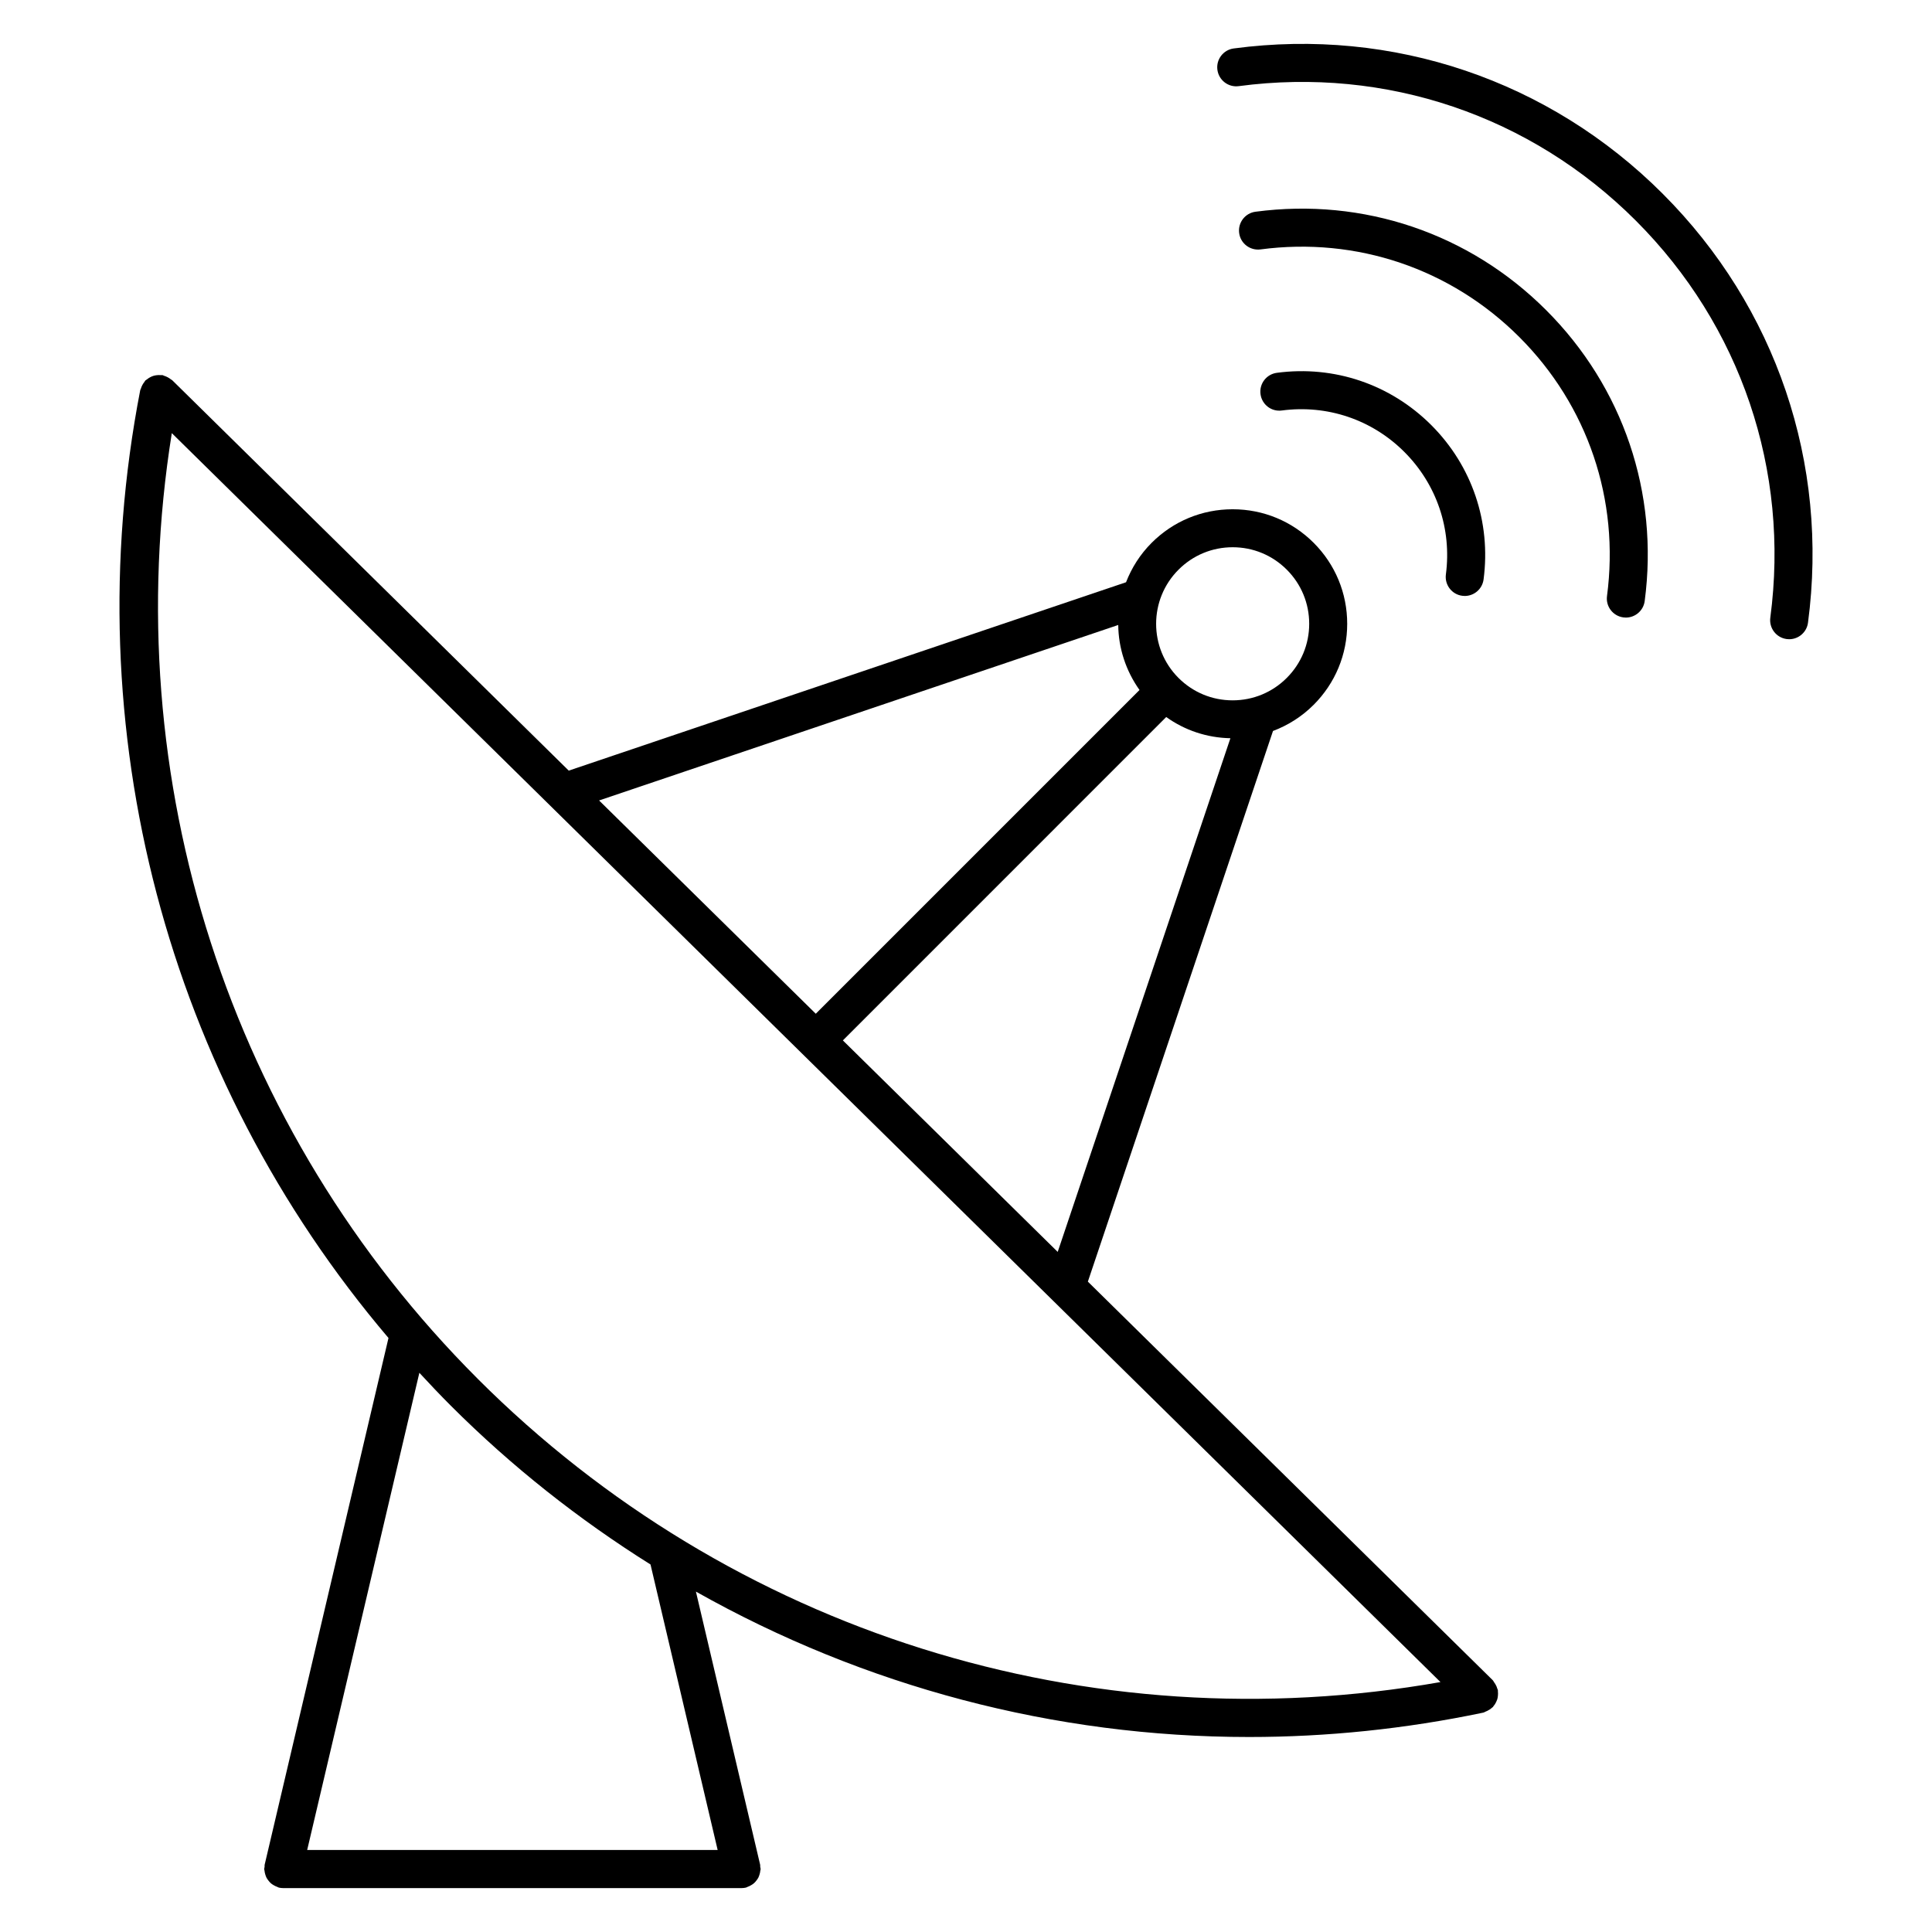 <?xml version="1.0" encoding="UTF-8"?>
<!-- Uploaded to: ICON Repo, www.svgrepo.com, Generator: ICON Repo Mixer Tools -->
<svg fill="#000000" width="800px" height="800px" version="1.1" viewBox="144 144 512 512" xmlns="http://www.w3.org/2000/svg">
 <g>
  <path d="m584.63 195.34c-30.066-30.066-71.504-44.102-113.68-38.5-2.754 0.367-4.699 2.898-4.328 5.656 0.363 2.754 2.902 4.711 5.656 4.332 39.047-5.18 77.398 7.809 105.23 35.641 27.832 27.824 40.824 66.18 35.641 105.23-0.363 2.754 1.578 5.289 4.328 5.656 0.227 0.031 0.449 0.047 0.672 0.047 2.488 0 4.656-1.844 4.988-4.379 5.598-42.188-8.438-83.621-38.508-113.68z"/>
  <path d="m476.72 200.11c-2.754 0.367-4.699 2.898-4.328 5.656 0.363 2.762 2.891 4.684 5.656 4.332 25.457-3.367 50.457 5.09 68.594 23.23 18.148 18.141 26.609 43.156 23.23 68.633-0.367 2.762 1.578 5.289 4.328 5.656 0.227 0.031 0.449 0.047 0.672 0.047 2.488 0 4.656-1.844 4.988-4.375 3.797-28.613-5.715-56.703-26.098-77.082-20.363-20.379-48.445-29.891-77.043-26.098z"/>
  <path d="m531.51 301.89c0.227 0.031 0.449 0.047 0.664 0.047 2.488 0 4.656-1.844 4.988-4.379 2-15.176-3.047-30.082-13.855-40.902-10.832-10.816-25.73-15.875-40.93-13.855-2.762 0.367-4.699 2.902-4.328 5.656 0.363 2.754 2.887 4.707 5.656 4.328 12.031-1.586 23.879 2.402 32.469 10.992 8.574 8.586 12.582 20.414 11 32.461-0.359 2.762 1.582 5.297 4.336 5.652z"/>
  <path d="m540.96 592.24c-0.02-0.121 0.02-0.238-0.004-0.359-0.023-0.109-0.105-0.195-0.133-0.312-0.117-0.453-0.309-0.867-0.551-1.281-0.09-0.145-0.176-0.289-0.289-0.422-0.152-0.203-0.23-0.438-0.418-0.621l-107.27-105.6 49.062-145.93c3.988-1.5 7.664-3.824 10.766-6.926 5.738-5.734 8.898-13.359 8.898-21.469 0.004-8.105-3.152-15.734-8.891-21.473-5.738-5.734-13.355-8.887-21.469-8.887-8.113 0-15.734 3.16-21.469 8.898-3.062 3.066-5.305 6.641-6.781 10.445l-147.69 49.922-105.07-103.45c-0.109-0.109-0.258-0.145-0.379-0.246-0.262-0.215-0.543-0.395-0.852-0.555-0.309-0.16-0.605-0.293-0.926-0.383-0.152-0.047-0.266-0.145-0.422-0.176-0.168-0.031-0.316 0.02-0.484 0.004-0.352-0.035-0.684-0.031-1.039 0.012-0.312 0.035-0.605 0.09-0.902 0.18-0.312 0.098-0.594 0.223-0.883 0.379-0.309 0.16-0.578 0.348-0.84 0.57-0.125 0.105-0.281 0.152-0.402 0.273-0.109 0.109-0.152 0.258-0.246 0.379-0.215 0.266-0.398 0.543-0.559 0.852-0.156 0.301-0.289 0.598-0.379 0.926-0.047 0.152-0.145 0.266-0.176 0.422-17.422 89.98 7.106 182.12 65.793 251.17l-32.816 139.59c-0.047 0.195 0.004 0.387-0.02 0.586-0.02 0.191-0.109 0.363-0.109 0.562 0 0.145 0.07 0.273 0.086 0.414 0.031 0.348 0.105 0.676 0.203 1.004 0.098 0.309 0.188 0.594 0.328 0.871 0.152 0.293 0.332 0.535 0.535 0.789 0.203 0.258 0.402 0.492 0.648 0.707 0.238 0.203 0.492 0.359 0.77 0.52 0.297 0.172 0.59 0.316 0.922 0.43 0.141 0.047 0.242 0.141 0.387 0.176 0.387 0.09 0.77 0.133 1.148 0.133h0.004 121.5 0.004c0.379 0 0.762-0.047 1.148-0.133 0.145-0.035 0.246-0.133 0.387-0.176 0.332-0.105 0.625-0.258 0.922-0.43 0.277-0.156 0.535-0.316 0.777-0.523 0.246-0.207 0.449-0.441 0.648-0.699 0.203-0.258 0.383-0.504 0.535-0.789 0.141-0.277 0.238-0.562 0.328-0.867 0.102-0.332 0.172-0.66 0.203-1.008 0.012-0.141 0.086-0.266 0.086-0.414 0-0.203-0.09-0.367-0.109-0.562-0.023-0.195 0.023-0.387-0.02-0.586l-17.023-72.387c44.652 25.176 95.039 38.535 146.58 38.535 20.605 0 41.395-2.125 62.055-6.457 0.266-0.055 0.473-0.215 0.719-0.312 0.117-0.039 0.227-0.098 0.336-0.141 0.5-0.238 0.934-0.523 1.316-0.887 0.059-0.055 0.137-0.074 0.195-0.133 0.059-0.066 0.082-0.145 0.137-0.211 0.309-0.348 0.539-0.719 0.734-1.137 0.109-0.227 0.207-0.453 0.289-0.691 0.098-0.316 0.145-0.637 0.176-0.973 0.043-0.383 0.043-0.75 0-1.129zm-173.59-172.52 85.691-85.699c4.949 3.535 10.816 5.5 17.008 5.617l-45.766 136.13zm88.953-124.75c3.836-3.836 8.922-5.945 14.344-5.945 5.422 0 10.508 2.106 14.344 5.941 3.836 3.836 5.941 8.926 5.941 14.344 0 5.414-2.109 10.508-5.945 14.344-3.836 3.836-8.926 5.945-14.348 5.945s-10.508-2.109-14.344-5.941c-7.906-7.91-7.906-20.777 0.008-28.688zm-15.977 14.656c0.059 6.066 1.977 12.078 5.637 17.23l-85.793 85.797-57.426-56.523zm-106.16 324.64h-108.78l29.73-126.46c2.715 2.938 5.465 5.844 8.309 8.691 16.211 16.211 34.016 30.234 52.949 42.109zm-63.613-124.9c-65.863-65.852-95.695-158.89-81.043-250.58l336.21 330.98c-93.238 16.445-187.99-13.223-255.17-80.395z"/>
 </g>
</svg>